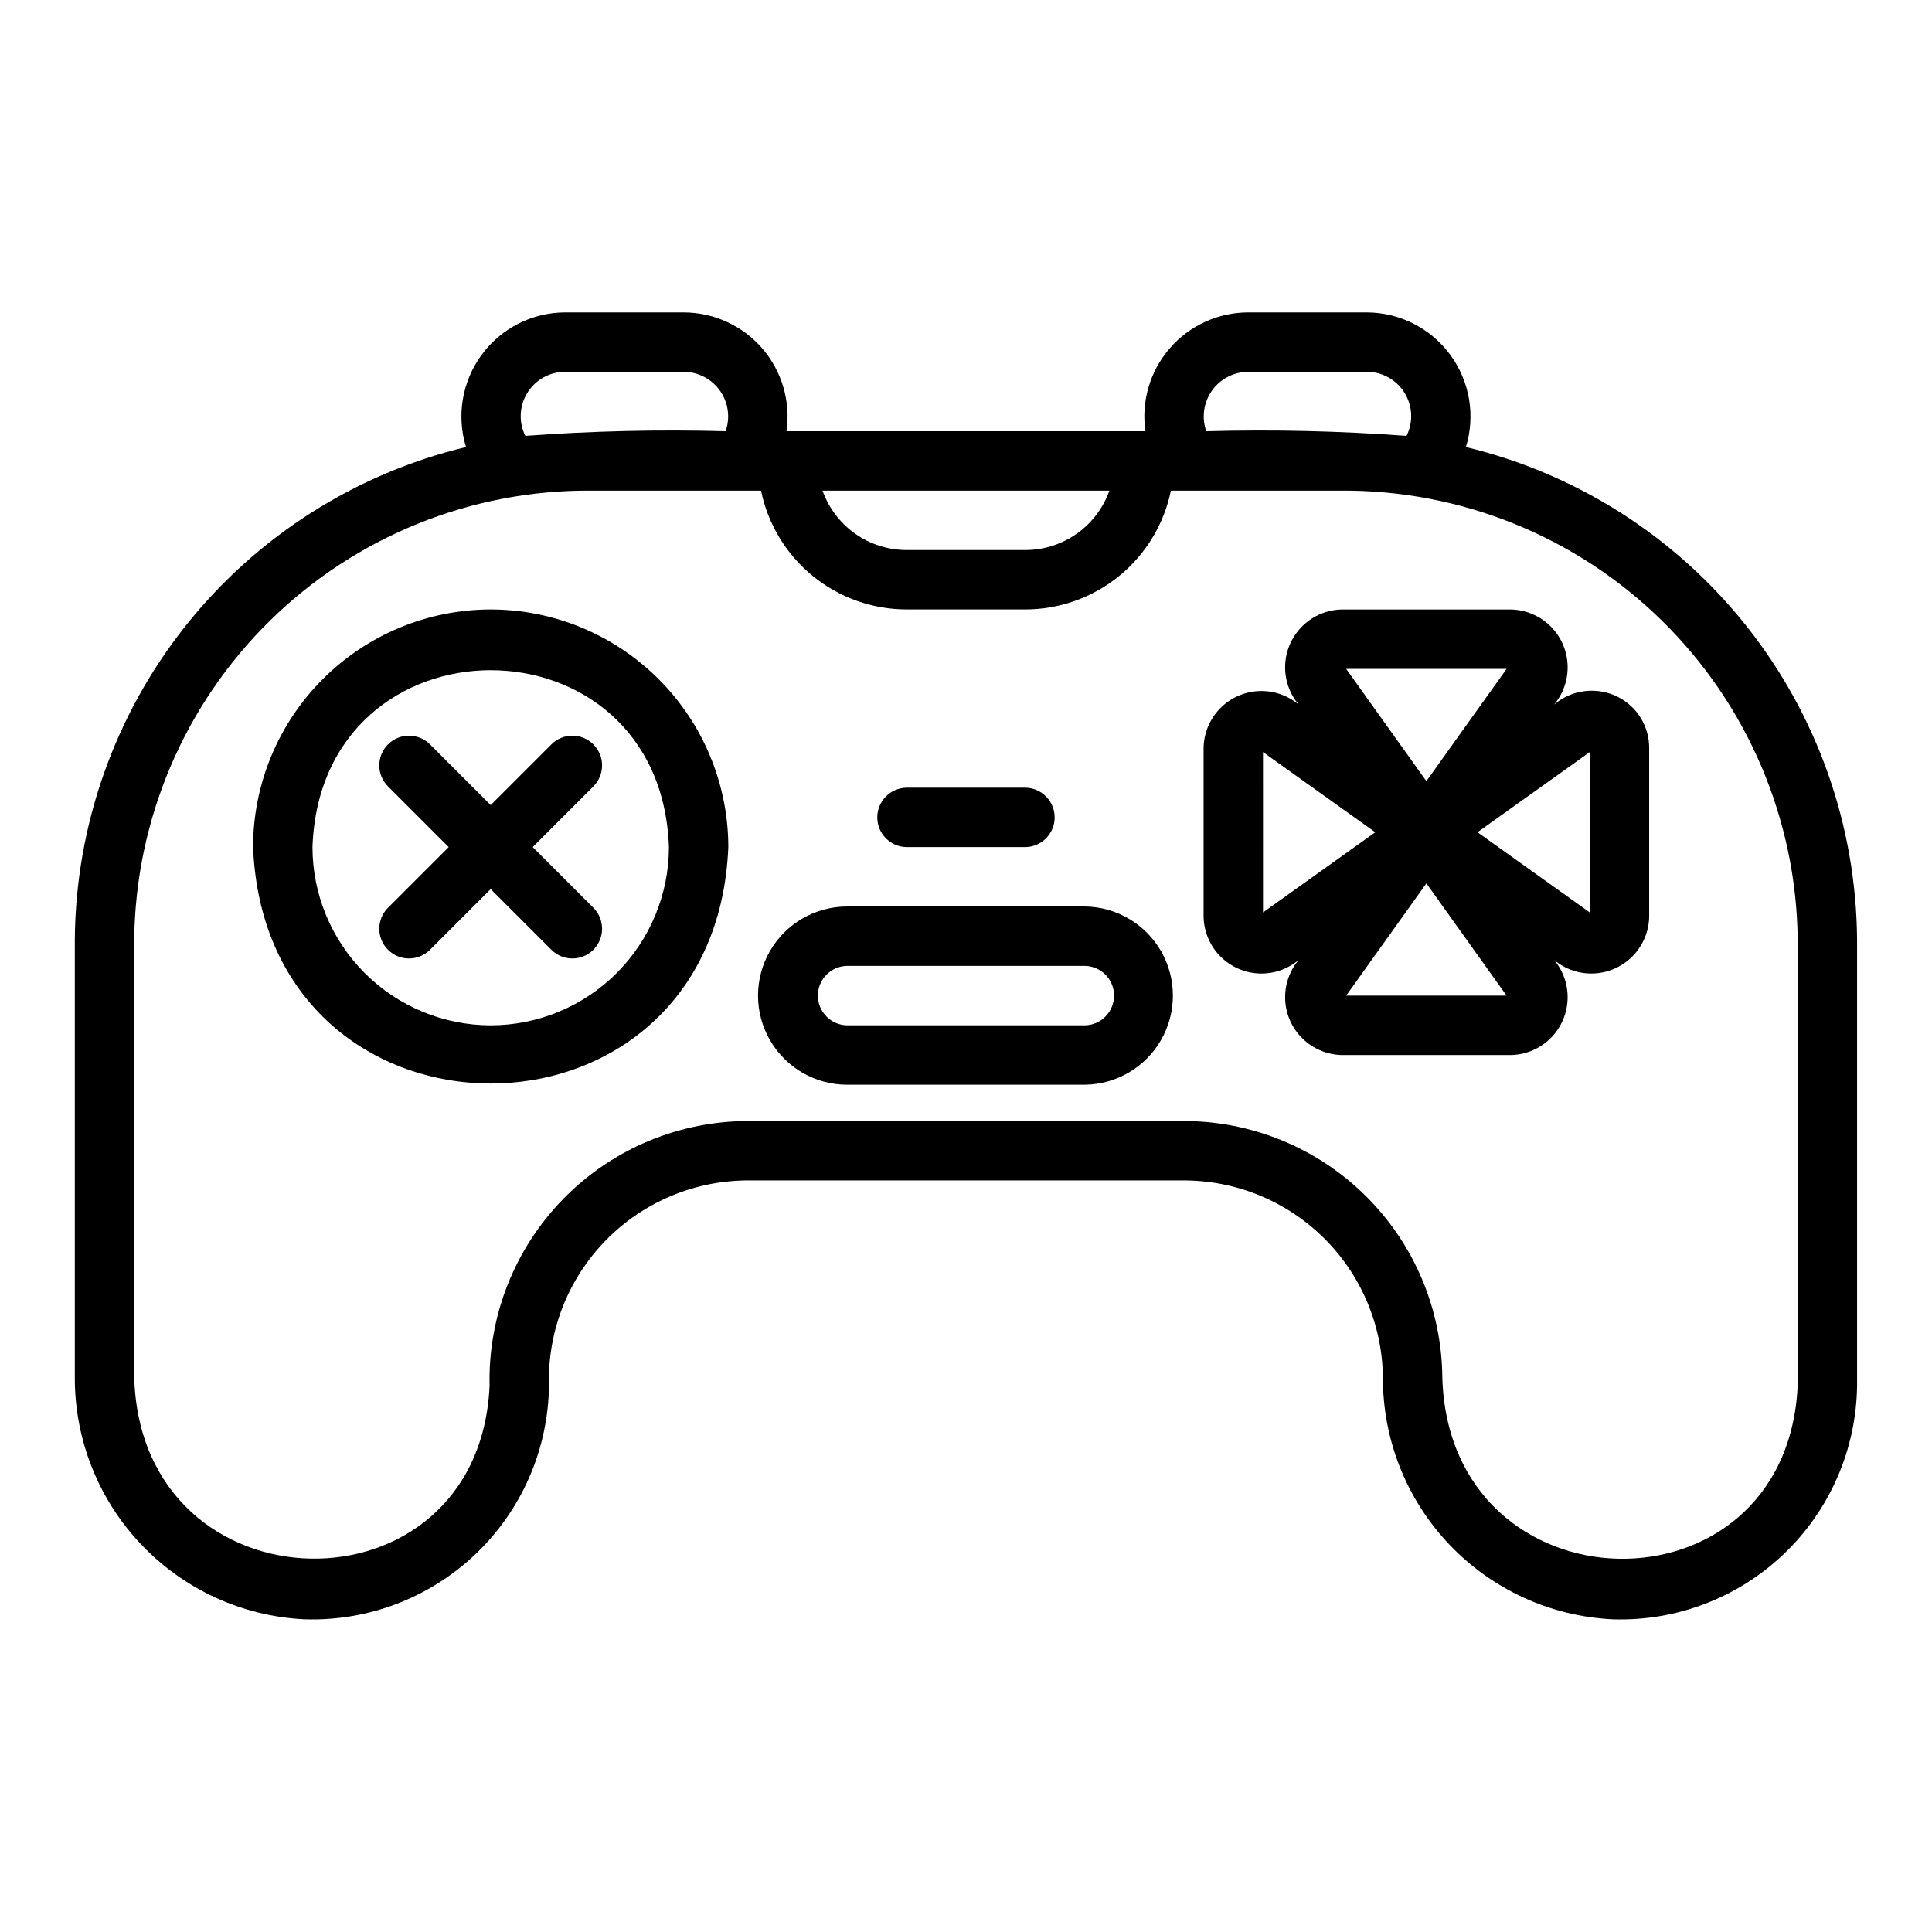 <?xml version="1.0" encoding="UTF-8"?>
<!-- Uploaded to: ICON Repo, www.iconrepo.com, Generator: ICON Repo Mixer Tools -->
<svg fill="#000000" width="800px" height="800px" version="1.1" viewBox="144 144 512 512" xmlns="http://www.w3.org/2000/svg">
 <g>
  <path d="m532.48 262.47c2.562-8.34 1.027-17.402-4.141-24.434-5.164-7.031-13.355-11.203-22.078-11.246h-31.488c-7.984 0.02-15.57 3.496-20.793 9.535-5.223 6.043-7.57 14.047-6.438 21.953h-95.109c1.133-7.906-1.215-15.91-6.438-21.953-5.223-6.039-12.809-9.516-20.793-9.535h-31.488c-8.723 0.043-16.914 4.215-22.078 11.246-5.168 7.031-6.703 16.094-4.141 24.434-29.371 7.059-55.539 23.746-74.324 47.402-18.789 23.656-29.117 52.922-29.344 83.129v116.01c-0.059 16.477 6.238 32.34 17.586 44.285 11.348 11.945 26.867 19.051 43.32 19.836 16.836 0.543 33.184-5.707 45.359-17.34 12.18-11.637 19.168-27.68 19.395-44.52-0.438-14.359 4.992-28.277 15.035-38.547 10.043-10.27 23.836-16.012 38.199-15.898h114.53c13.973-0.121 27.426 5.305 37.406 15.086 9.98 9.785 15.672 23.125 15.828 37.098-0.059 16.477 6.238 32.34 17.586 44.285 11.348 11.945 26.867 19.051 43.324 19.836 16.836 0.551 33.184-5.695 45.363-17.332 12.18-11.637 19.168-27.684 19.387-44.527v-118.27c-0.227-30.207-10.555-59.473-29.344-83.129-18.785-23.656-44.953-40.344-74.324-47.402zm-57.707-19.934h31.488v-0.004c4.059 0.012 7.828 2.121 9.961 5.574 2.137 3.457 2.336 7.769 0.527 11.406-17.656-1.305-35.371-1.719-53.074-1.234-1.27-3.609-0.715-7.609 1.488-10.734s5.785-4.992 9.609-5.012zm-36.773 31.488v-0.004c-1.633 4.602-4.648 8.586-8.637 11.406-3.988 2.816-8.75 4.332-13.629 4.34h-31.488c-4.883-0.008-9.645-1.523-13.633-4.34-3.984-2.82-7.004-6.805-8.637-11.406zm-144.29-31.488h31.488v-0.004c3.824 0.02 7.406 1.887 9.609 5.012s2.758 7.125 1.488 10.734c-17.699-0.484-35.414-0.074-53.074 1.234-1.809-3.637-1.609-7.949 0.527-11.406 2.133-3.453 5.902-5.562 9.961-5.574zm326.69 268.74c-2.981 62.359-92.395 60.539-94.172-2.262l0.004-0.004c-0.164-18.148-7.516-35.492-20.449-48.223-12.93-12.734-30.383-19.82-48.531-19.703h-114.53c-18.535-0.109-36.328 7.293-49.324 20.512-12.996 13.223-20.086 31.141-19.656 49.676-2.856 62.23-92.441 60.59-94.172-2.262v-116.01c0.336-31.836 13.285-62.242 36.004-84.547 22.723-22.305 53.363-34.688 85.203-34.434h44.902c1.828 8.883 6.66 16.867 13.684 22.602 7.023 5.738 15.812 8.875 24.883 8.887h31.488c9.066-0.012 17.855-3.148 24.879-8.887 7.027-5.734 11.859-13.719 13.684-22.602h44.902c31.84-0.254 62.48 12.129 85.203 34.434 22.723 22.305 35.668 52.711 36.004 84.547z"/>
  <path d="m274.04 305.51c-16.695 0.02-32.703 6.66-44.508 18.469-11.809 11.805-18.449 27.812-18.469 44.508 3.461 83.547 122.5 83.523 125.95 0-0.02-16.695-6.66-32.703-18.465-44.508-11.809-11.809-27.812-18.449-44.512-18.469zm0 110.21v0.004c-12.523-0.016-24.527-4.996-33.383-13.852-8.855-8.855-13.836-20.859-13.848-33.383 2.215-62.512 92.258-62.496 94.465 0-0.016 12.523-4.996 24.527-13.852 33.383-8.855 8.855-20.859 13.836-33.383 13.852z"/>
  <path d="m572.81 328.71c-2.707-1.375-5.758-1.922-8.773-1.566-3.016 0.355-5.859 1.594-8.172 3.559 2.492-2.977 3.762-6.789 3.555-10.668-0.211-3.879-1.883-7.531-4.676-10.227-2.797-2.695-6.512-4.227-10.395-4.293h-44.688c-3.883 0.066-7.594 1.598-10.391 4.293-2.797 2.695-4.469 6.348-4.676 10.227-0.207 3.879 1.062 7.691 3.555 10.668-2.977-2.492-6.789-3.766-10.664-3.559-3.879 0.207-7.531 1.879-10.227 4.672-2.695 2.797-4.231 6.512-4.293 10.395v44.695c0.062 3.879 1.598 7.594 4.289 10.391 2.695 2.793 6.352 4.465 10.227 4.672 3.879 0.207 7.688-1.066 10.664-3.559-2.488 2.981-3.758 6.789-3.551 10.668 0.207 3.879 1.879 7.531 4.676 10.227 2.797 2.695 6.512 4.227 10.391 4.293h44.688c3.883-0.066 7.598-1.598 10.395-4.293 2.797-2.695 4.465-6.348 4.672-10.227 0.211-3.879-1.062-7.691-3.555-10.668 2.977 2.492 6.789 3.766 10.668 3.559 3.879-0.207 7.531-1.875 10.227-4.672 2.695-2.797 4.227-6.512 4.293-10.395v-44.691c0.004-2.793-0.762-5.531-2.215-7.914-1.453-2.383-3.539-4.316-6.023-5.586zm-29.547-7.449-21.258 29.75-21.254-29.75zm-64.551 64.543-0.004-42.496 29.75 21.25zm22.039 22.047 21.254-29.75 21.258 29.75zm64.551-22.047-29.75-21.25 29.75-21.25z"/>
  <path d="m384.25 368.49h31.488c4.301-0.059 7.758-3.566 7.758-7.871 0-4.305-3.457-7.812-7.762-7.871h-31.484c-4.305 0.059-7.762 3.566-7.762 7.871 0 4.305 3.457 7.812 7.762 7.871z"/>
  <path d="m431.48 384.23h-62.977c-8.438 0-16.234 4.5-20.453 11.805-4.219 7.309-4.219 16.312 0 23.617 4.219 7.309 12.016 11.809 20.453 11.809h62.977c8.375-0.094 16.07-4.617 20.23-11.883 4.16-7.269 4.16-16.195 0-23.465-4.16-7.269-11.855-11.789-20.23-11.883zm0 31.488h-62.977c-4.301-0.066-7.754-3.57-7.754-7.875 0-4.301 3.453-7.809 7.754-7.871h62.977c4.301 0.062 7.758 3.57 7.758 7.871 0 4.305-3.457 7.809-7.758 7.875z"/>
  <path d="m301.25 341.27c-1.477-1.477-3.477-2.305-5.566-2.305-2.086 0-4.09 0.828-5.566 2.305l-16.082 16.082-16.082-16.082c-3.074-3.074-8.059-3.074-11.133 0-3.074 3.074-3.074 8.059 0 11.133l16.082 16.082-16.082 16.082c-3.074 3.074-3.074 8.059 0 11.133s8.059 3.074 11.133 0l16.082-16.082 16.082 16.082c3.074 3.074 8.059 3.074 11.133 0 3.074-3.074 3.074-8.059 0-11.133l-16.082-16.082 16.082-16.082c1.477-1.477 2.305-3.477 2.305-5.566 0-2.086-0.828-4.09-2.305-5.566z"/>
 </g>
</svg>